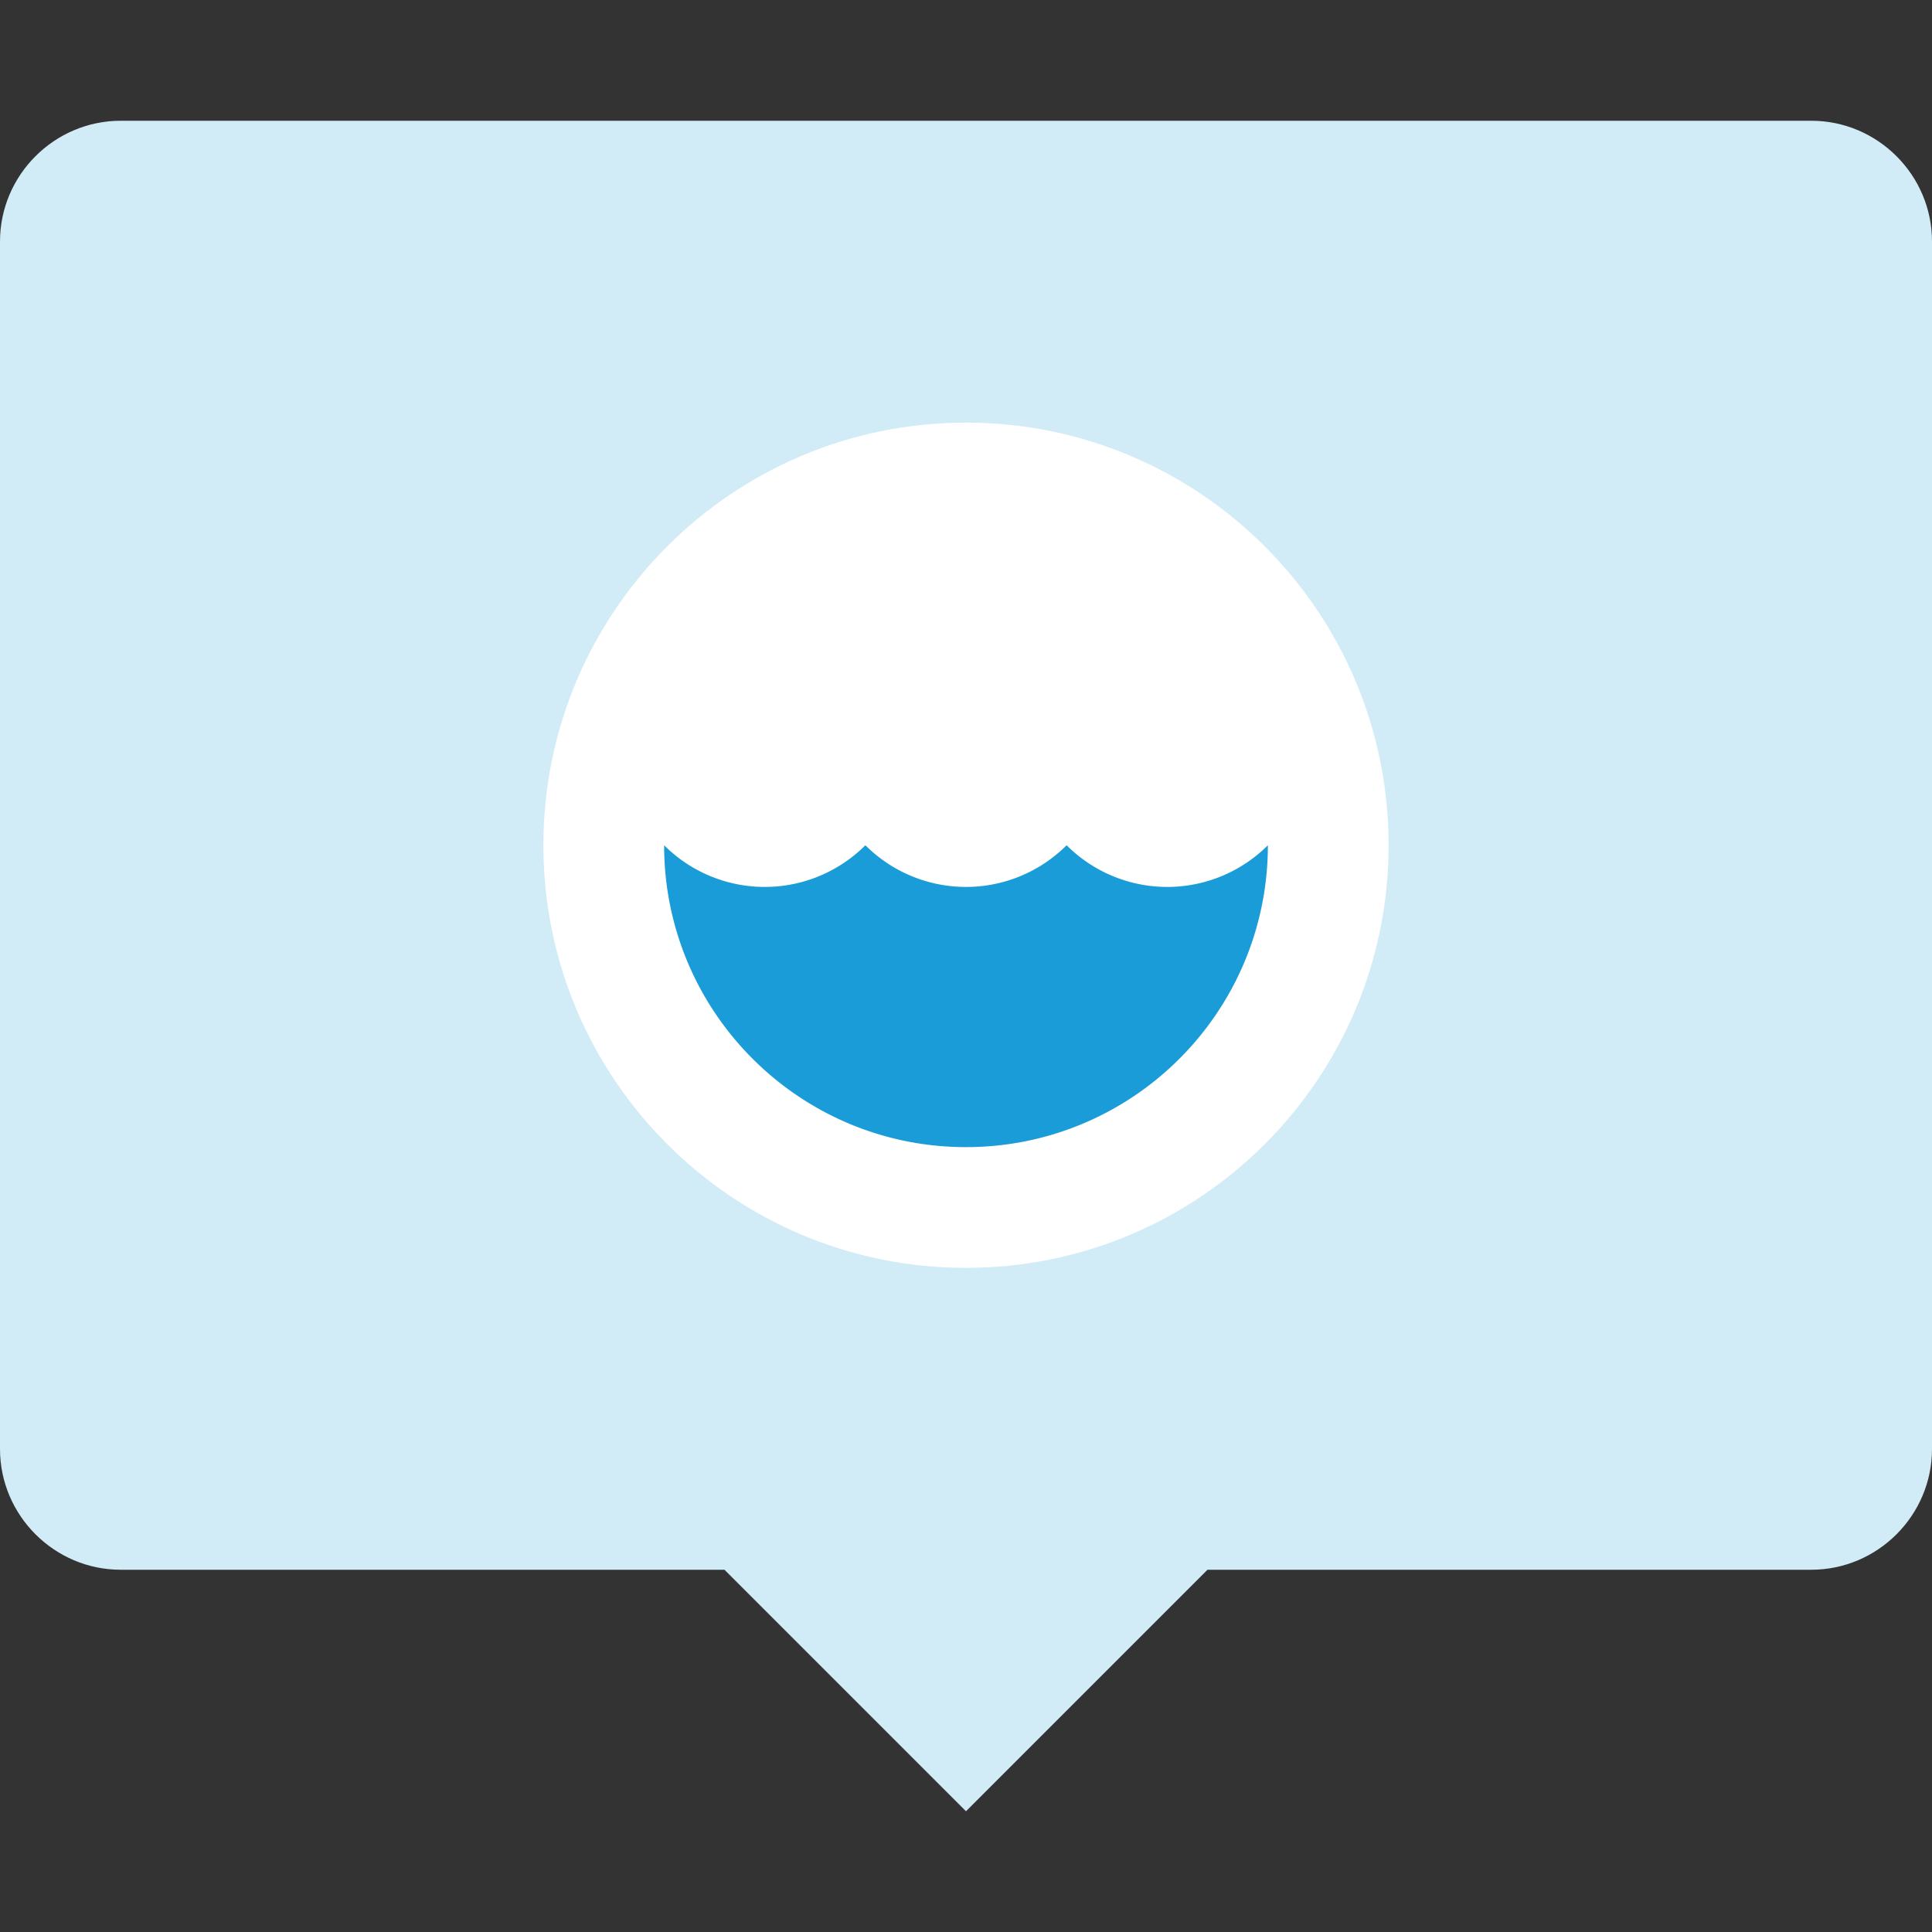 <svg width="64" height="64" xmlns="http://www.w3.org/2000/svg"><rect width="100%" height="100%" fill="#333333" stroke="none"/><g fill="none" fill-rule="evenodd"><path d="M64 48c0 2.2-1.8 4-4 4H4c-2.2 0-4-1.8-4-4V8c0-2.2 1.8-4 4-4h56c2.2 0 4 1.8 4 4v40ZM32 60l-8-8h16z" fill="#D1EBF7"/><path d="M46 28c0 7.732-6.268 14-14 14s-14-6.268-14-14 6.268-14 14-14 14 6.268 14 14" fill="#FFF"/><path d="M35.333 28a4.713 4.713 0 0 1-6.666 0A4.714 4.714 0 0 1 22 28c0 5.522 4.478 10 10 10s10-4.478 10-10a4.714 4.714 0 0 1-6.667 0" fill="#1A9CD8"/></g></svg>
